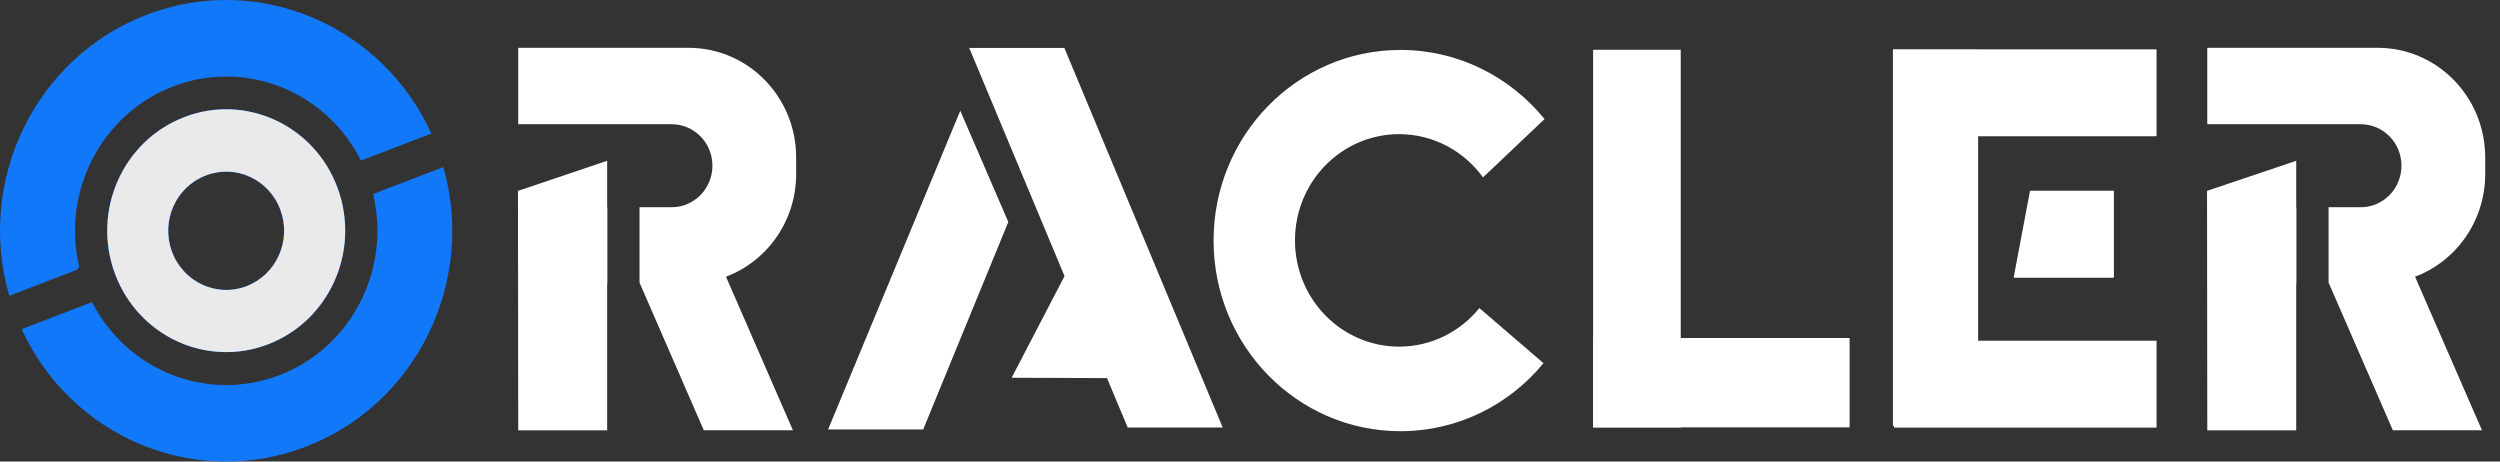 <svg width="130" height="24" viewBox="0 0 130 24" fill="none" xmlns="http://www.w3.org/2000/svg">
<rect x="0" y="0" width="130" height="24" fill="#333333" stroke="none"/>
<g clip-path="url(#clip0_3374_5970)">
<path d="M52.432 11.543L48.005 22.333H43.06L49.934 5.758L52.432 11.543Z" fill="white"/>
<path d="M63.582 22.232H58.641L57.564 19.661L52.605 19.643L55.355 14.357L50.4 2.491H55.346L63.582 22.232Z" fill="white"/>
<path d="M87.398 2.588H82.842V22.227H87.398V2.588Z" fill="white"/>
<path d="M82.846 17.576V22.223H96.179V17.576H82.846Z" fill="white"/>
<path d="M102.863 7.086V17.717H112.141V22.236H98.488V22.153H98.432V2.562H102.863V2.566H112.141V7.086H102.863Z" fill="white"/>
<path d="M109.923 9.917V14.441H104.709L105.561 9.917H109.923Z" fill="white"/>
<path d="M76.928 16.019L80.261 18.885C78.484 21.046 75.812 22.422 72.825 22.422C67.456 22.422 63.106 17.986 63.106 12.509C63.106 7.033 67.456 2.597 72.825 2.597C75.834 2.597 78.528 3.995 80.317 6.191L77.118 9.224C76.128 7.862 74.541 6.976 72.756 6.976C69.764 6.976 67.339 9.449 67.339 12.501C67.339 15.552 69.764 18.025 72.756 18.025C74.433 18.025 75.938 17.241 76.928 16.019Z" fill="white"/>
<path d="M119.417 10.776H119.404V14.745H119.417V10.776Z" fill="white"/>
<path d="M125.582 14.388L129.062 22.373H124.428L121.108 14.745L121.086 14.692V10.776H122.759C123.343 10.776 123.87 10.534 124.259 10.141C124.64 9.749 124.877 9.211 124.877 8.616C124.877 7.425 123.931 6.46 122.759 6.46H114.778V2.487H123.645C126.732 2.487 129.231 5.04 129.231 8.188V9.048C129.231 11.499 127.714 13.589 125.582 14.388Z" fill="white"/>
<path d="M119.404 8.36V22.377H114.779L114.766 9.925L119.404 8.36Z" fill="white"/>
<path d="M31.586 10.776H31.573V14.745H31.586V10.776Z" fill="white"/>
<path d="M37.751 14.388L41.231 22.373H36.597L33.276 14.745L33.255 14.692V10.776H34.928C35.512 10.776 36.039 10.534 36.428 10.141C36.809 9.749 37.046 9.211 37.046 8.616C37.046 7.425 36.1 6.46 34.928 6.46H26.947V2.487H35.814C38.901 2.487 41.4 5.04 41.4 8.188V9.048C41.4 11.499 39.883 13.589 37.751 14.388Z" fill="white"/>
<path d="M31.573 8.36V22.377H26.948L26.935 9.925L31.573 8.36Z" fill="white"/>
<path d="M9.58 6.094C6.381 7.324 4.773 10.962 5.975 14.22C7.176 17.479 10.743 19.132 13.942 17.902C17.142 16.672 18.754 13.034 17.552 9.771C16.35 6.508 12.779 4.864 9.58 6.089V6.094ZM12.827 14.882C11.266 15.481 9.528 14.674 8.94 13.082C8.352 11.491 9.139 9.723 10.7 9.123C12.261 8.523 13.994 9.321 14.582 10.913C15.17 12.505 14.383 14.277 12.827 14.877V14.882Z" fill="#1278FA"/>
<path d="M19.398 10.093C20.336 13.982 18.305 18.056 14.535 19.507C10.773 20.953 6.601 19.264 4.786 15.71L1.124 17.117C3.705 22.726 10.125 25.451 15.905 23.228C21.685 21.006 24.746 14.639 23.056 8.686L19.39 10.093H19.398ZM7.617 0.772C1.811 3.003 -1.25 9.414 0.484 15.38L3.964 14.044C4.068 14.004 4.124 13.894 4.098 13.784C3.234 9.939 5.274 5.93 8.996 4.497C12.784 3.042 16.977 4.762 18.767 8.351L22.429 6.945C19.865 1.301 13.415 -1.455 7.617 0.772Z" fill="#1278FA"/>
<path d="M9.58 6.094C6.381 7.324 4.773 10.962 5.975 14.22C7.176 17.479 10.743 19.132 13.942 17.902C17.142 16.672 18.754 13.034 17.552 9.771C16.35 6.508 12.779 4.864 9.58 6.089V6.094ZM12.827 14.882C11.266 15.481 9.528 14.674 8.94 13.082C8.352 11.491 9.139 9.723 10.7 9.123C12.261 8.523 13.994 9.321 14.582 10.913C15.17 12.505 14.383 14.277 12.827 14.877V14.882Z" fill="#1278FA"/>
<path d="M9.58 6.094C6.381 7.324 4.773 10.962 5.975 14.22C7.176 17.479 10.743 19.132 13.942 17.902C17.142 16.672 18.754 13.034 17.552 9.771C16.35 6.508 12.779 4.864 9.58 6.089V6.094ZM12.827 14.882C11.266 15.481 9.528 14.674 8.94 13.082C8.352 11.491 9.139 9.723 10.7 9.123C12.261 8.523 13.994 9.321 14.582 10.913C15.17 12.505 14.383 14.277 12.827 14.877V14.882Z" fill="#EAEAEA"/>
</g>
<defs>
<clipPath id="clip0_3374_5970">
<rect width="129.231" height="24" fill="white"/>
</clipPath>
</defs>
</svg>
